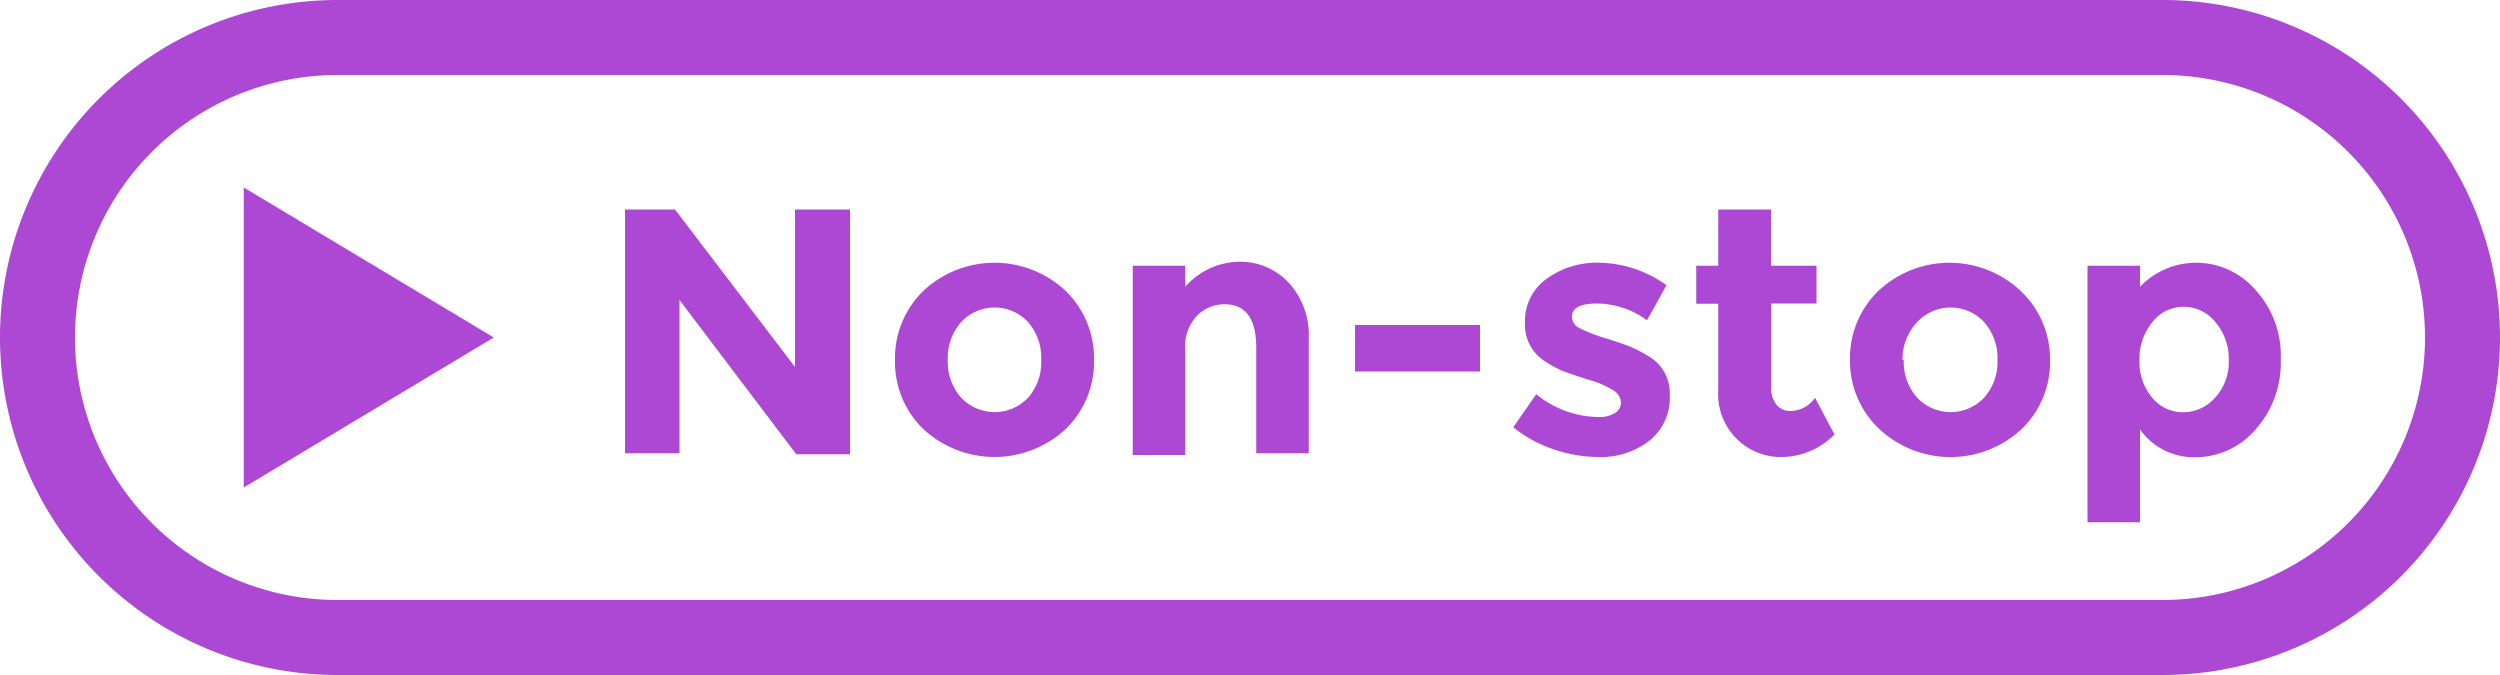 <svg id="Layer_1" data-name="Layer 1" xmlns="http://www.w3.org/2000/svg" viewBox="0 0 100 27"><defs><style>.cls-1{fill:#ac48d3;}</style></defs><title>CZ-logo</title><path class="cls-1" d="M86.5,3a10.5,10.5,0,0,1,0,21h-73a10.5,10.5,0,0,1,0-21h73m0-3h-73a13.5,13.5,0,0,0,0,27h73a13.5,13.5,0,0,0,0-27h0Z"/><path class="cls-1" d="M31.85,8.38H34v9.79H31.85L27.18,12v6.13H25V8.38h2l4.8,6.3V8.38Z"/><path class="cls-1" d="M43.76,14.4a3.73,3.73,0,0,1-1.13,2.76,4.19,4.19,0,0,1-5.7,0,3.73,3.73,0,0,1-1.13-2.76,3.75,3.75,0,0,1,1.13-2.76,4.16,4.16,0,0,1,5.7,0A3.75,3.75,0,0,1,43.76,14.4Zm-5.85,0a2.16,2.16,0,0,0,.53,1.5,1.84,1.84,0,0,0,2.69,0,2.16,2.16,0,0,0,.52-1.5,2.19,2.19,0,0,0-.52-1.51,1.83,1.83,0,0,0-2.69,0A2.18,2.18,0,0,0,37.91,14.4Z"/><path class="cls-1" d="M47.41,14v4.2h-2.1V10.63h2.1v0.84a2.94,2.94,0,0,1,2.14-1,2.65,2.65,0,0,1,2,.84,3.1,3.1,0,0,1,.8,2.24v4.58h-2.1V13.91q0-1.74-1.27-1.74a1.53,1.53,0,0,0-1.1.46A1.78,1.78,0,0,0,47.41,14Z"/><path class="cls-1" d="M54.2,14.89V13h5v1.86h-5Z"/><path class="cls-1" d="M66.79,15.82A2.19,2.19,0,0,1,66,17.61a3.17,3.17,0,0,1-2.08.67,5.56,5.56,0,0,1-1.75-.3,5.16,5.16,0,0,1-1.64-.89l0.92-1.32a4,4,0,0,0,2.51.91,1.14,1.14,0,0,0,.64-0.16,0.49,0.49,0,0,0,.24-0.43,0.62,0.62,0,0,0-.33-0.49,3.73,3.73,0,0,0-1-.42q-0.62-.2-1-0.34a5.26,5.26,0,0,1-.75-0.41A1.74,1.74,0,0,1,61,12.87a2.06,2.06,0,0,1,.84-1.7A3.42,3.42,0,0,1,64,10.51a4.74,4.74,0,0,1,2.66.9l-0.78,1.4a3.44,3.44,0,0,0-2-.67q-1,0-1,.53a0.51,0.51,0,0,0,.31.46,6.25,6.25,0,0,0,1,.39q0.71,0.22,1,.34a5.18,5.18,0,0,1,.72.37A1.71,1.71,0,0,1,66.79,15.82Z"/><path class="cls-1" d="M70.85,12.15v3.37a1,1,0,0,0,.22.68,0.7,0.7,0,0,0,.53.24,1.21,1.21,0,0,0,1-.53l0.78,1.47a3,3,0,0,1-2.07.9,2.51,2.51,0,0,1-2.58-2.66V12.15H67.85V10.63h0.88V8.38h2.11v2.25h1.82v1.51H70.85Z"/><path class="cls-1" d="M82,14.4a3.72,3.72,0,0,1-1.13,2.76,4.18,4.18,0,0,1-5.7,0A3.73,3.73,0,0,1,74,14.4a3.75,3.75,0,0,1,1.13-2.76,4.16,4.16,0,0,1,5.7,0A3.74,3.74,0,0,1,82,14.4Zm-5.85,0a2.15,2.15,0,0,0,.53,1.5,1.84,1.84,0,0,0,2.69,0,2.15,2.15,0,0,0,.53-1.5,2.18,2.18,0,0,0-.53-1.51,1.83,1.83,0,0,0-2.69,0A2.18,2.18,0,0,0,76.1,14.4Z"/><path class="cls-1" d="M87.89,10.51a3.14,3.14,0,0,1,2.34,1.1,3.89,3.89,0,0,1,1,2.77,4,4,0,0,1-1,2.79,3.17,3.17,0,0,1-2.41,1.12,2.65,2.65,0,0,1-2.22-1.11v3.71h-2.1V10.63h2.1v0.84A3.12,3.12,0,0,1,87.89,10.51Zm-2.31,3.9a2.18,2.18,0,0,0,.51,1.5,1.59,1.59,0,0,0,1.24.58,1.7,1.7,0,0,0,1.27-.58,2.09,2.09,0,0,0,.55-1.49,2.25,2.25,0,0,0-.53-1.53,1.63,1.63,0,0,0-1.27-.62,1.58,1.58,0,0,0-1.25.61A2.29,2.29,0,0,0,85.58,14.41Z"/><polygon class="cls-1" points="9.75 19.5 9.75 7.5 19.75 13.5 9.75 19.5"/></svg>